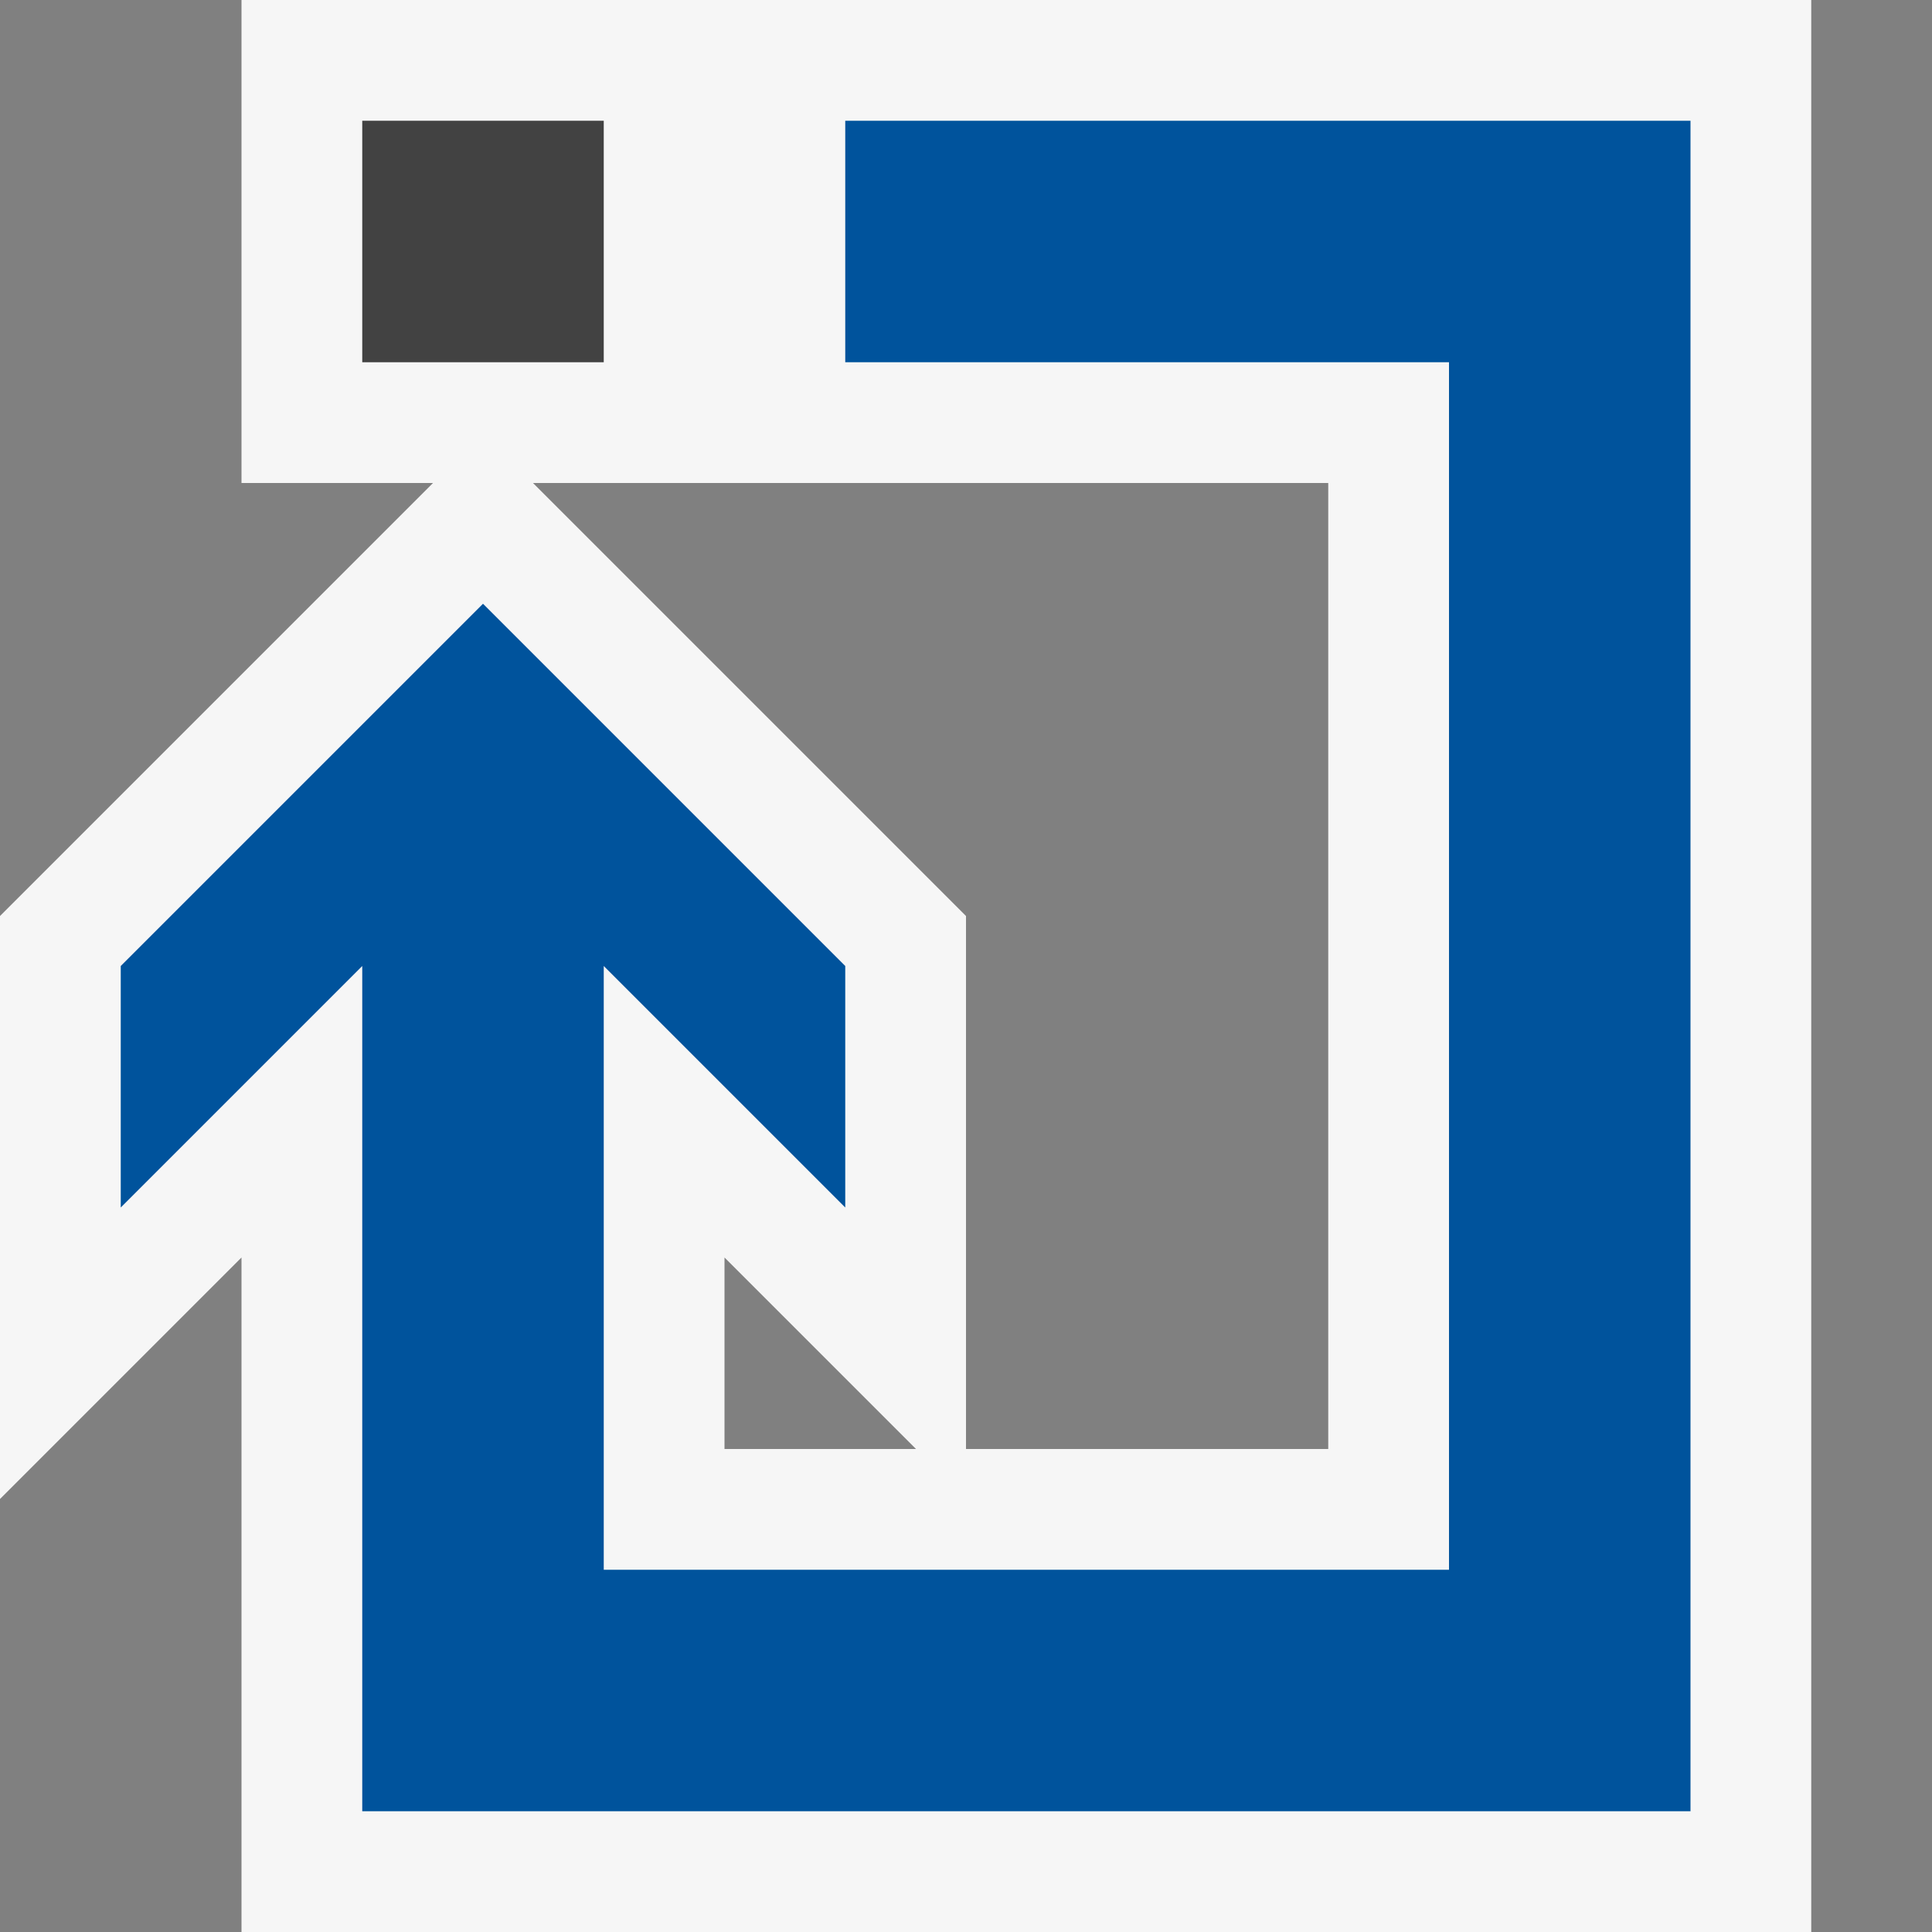 <svg xmlns="http://www.w3.org/2000/svg" viewBox="0 0 16 16"><rect x="0" y="0" width="16" height="16" fill="#808080" stroke="none"/><style>.icon-canvas-transparent{opacity:0;fill:#f6f6f6}.icon-vs-out{fill:#f6f6f6}.icon-vs-bg{fill:#424242}.icon-vs-action-blue{fill:#00539c}</style><path class="icon-canvas-transparent" d="M16 16H0V0h16v16z" id="canvas"/><path class="icon-vs-out" d="M2 0v4h1.586L0 7.586v4.828l2-2V16h13V0H2zm4 12v-1.586L7.586 12H6zm5 0H8V7.586L4.414 4H11v8z" id="outline"/><path class="icon-vs-bg" d="M5 3H3V1h2v2z" id="iconBg"/><path class="icon-vs-action-blue" d="M7 1v2h5v10H5V8l2 2V8L4 5 1 8v2l2-2v7h11V1H7z" id="colorAction"/></svg>